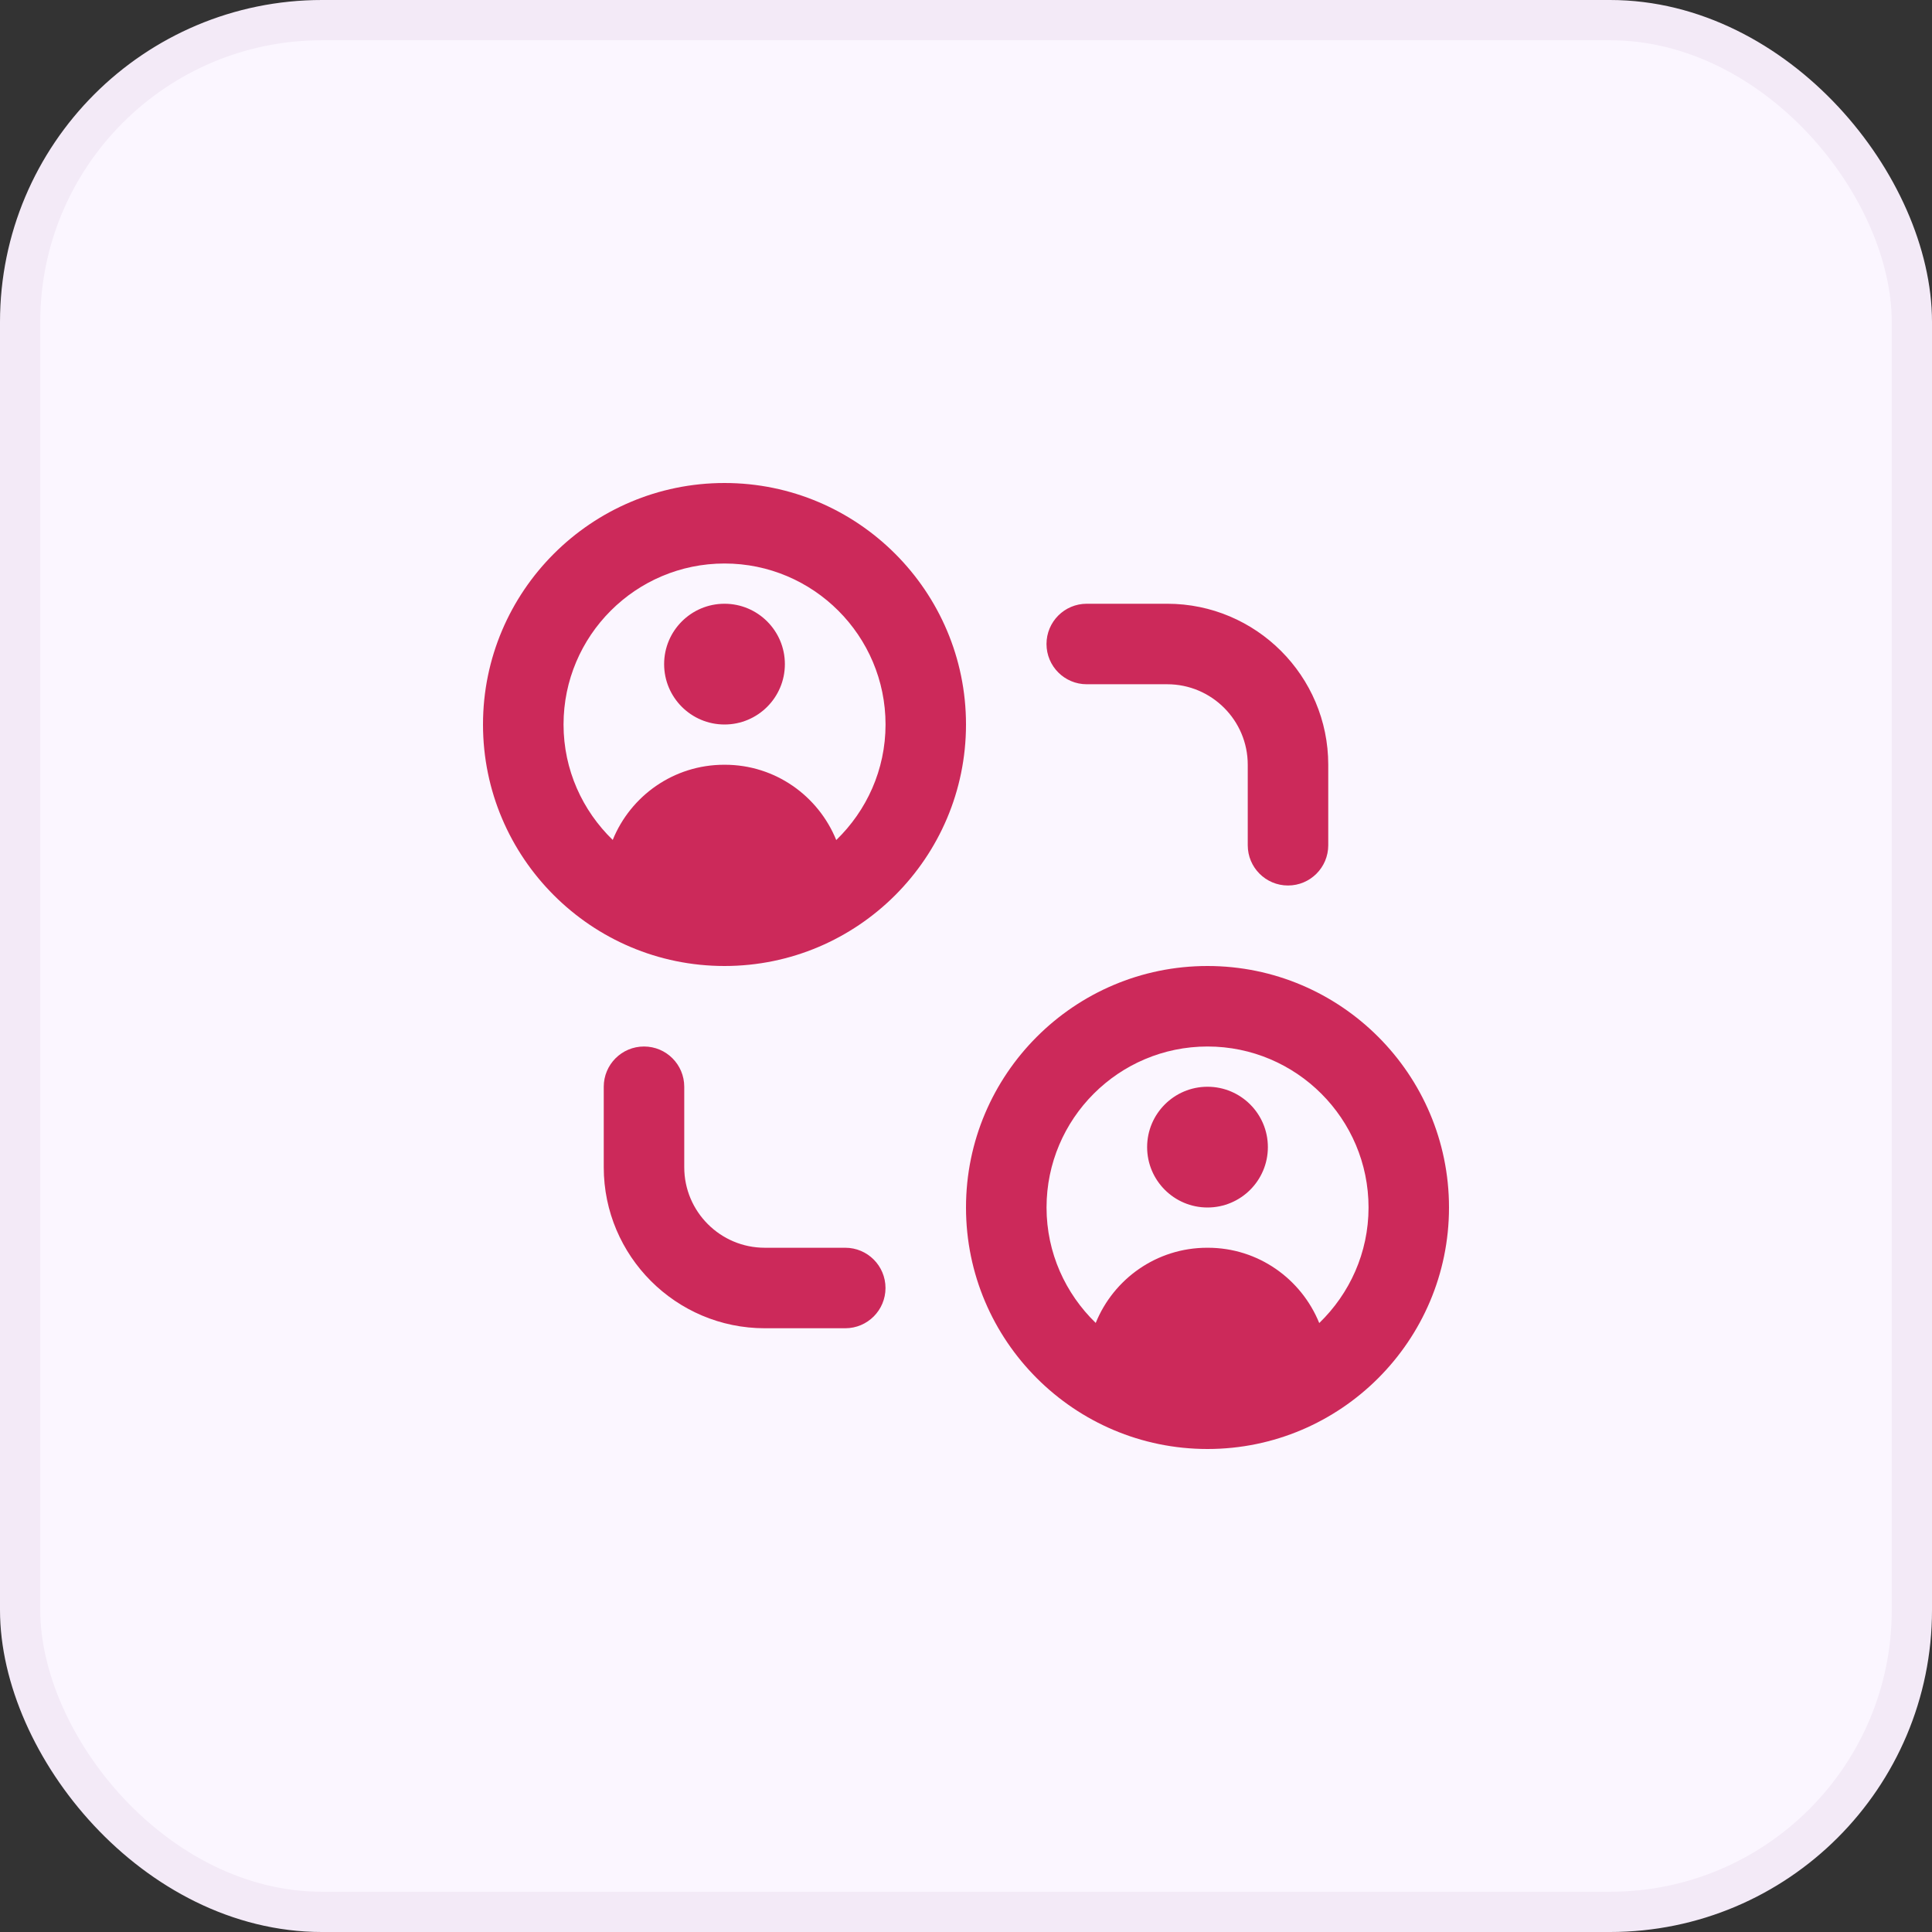 <svg width="48" height="48" viewBox="0 0 48 48" fill="none" xmlns="http://www.w3.org/2000/svg">
<rect x="0" y="0" width="48" height="48" fill="#333333" stroke="none"/>
<rect x="0.5" y="0.5" width="47" height="47" rx="7.5" fill="#FBF6FF"/>
<rect x="0.5" y="0.5" width="47" height="47" rx="7.5" stroke="#F3EAF7"/>
<g clip-path="url(#clip0_3793_1093)">
<path d="M18 12C14.691 12 12 14.691 12 18C12 21.309 14.691 24 18 24C21.309 24 24 21.309 24 18C24 14.691 21.309 12 18 12ZM20.776 20.87C20.331 19.775 19.262 19 18.008 19H17.992C16.738 19 15.667 19.773 15.223 20.868C14.472 20.14 14.001 19.126 14.001 18C14.001 15.794 15.795 14 18.001 14C20.207 14 22.001 15.794 22.001 18C22.001 19.127 21.529 20.142 20.777 20.87H20.776ZM19.5 16.5C19.5 17.328 18.828 18 18 18C17.172 18 16.5 17.328 16.5 16.5C16.5 15.672 17.172 15 18 15C18.828 15 19.5 15.672 19.5 16.5ZM30 24C26.691 24 24 26.691 24 30C24 33.309 26.691 36 30 36C33.309 36 36 33.309 36 30C36 26.691 33.309 24 30 24ZM32.776 32.87C32.331 31.775 31.262 31 30.008 31H29.992C28.738 31 27.667 31.773 27.223 32.868C26.472 32.14 26.001 31.126 26.001 30C26.001 27.794 27.795 26 30.001 26C32.207 26 34.001 27.794 34.001 30C34.001 31.127 33.529 32.142 32.777 32.87H32.776ZM31.5 28.5C31.5 29.328 30.828 30 30 30C29.172 30 28.5 29.328 28.5 28.5C28.5 27.672 29.172 27 30 27C30.828 27 31.5 27.672 31.5 28.5ZM26 16C26 15.448 26.447 15 27 15H29C31.206 15 33 16.794 33 19V21C33 21.552 32.553 22 32 22C31.447 22 31 21.552 31 21V19C31 17.897 30.103 17 29 17H27C26.447 17 26 16.552 26 16ZM22 32C22 32.552 21.553 33 21 33H19C16.794 33 15 31.206 15 29V27C15 26.448 15.447 26 16 26C16.553 26 17 26.448 17 27V29C17 30.103 17.897 31 19 31H21C21.553 31 22 31.448 22 32Z" fill="#CC295A"/>
</g>
<defs>
<clipPath id="clip0_3793_1093">
<rect width="24" height="24" fill="white" transform="translate(12 12)"/>
</clipPath>
</defs>
</svg>
